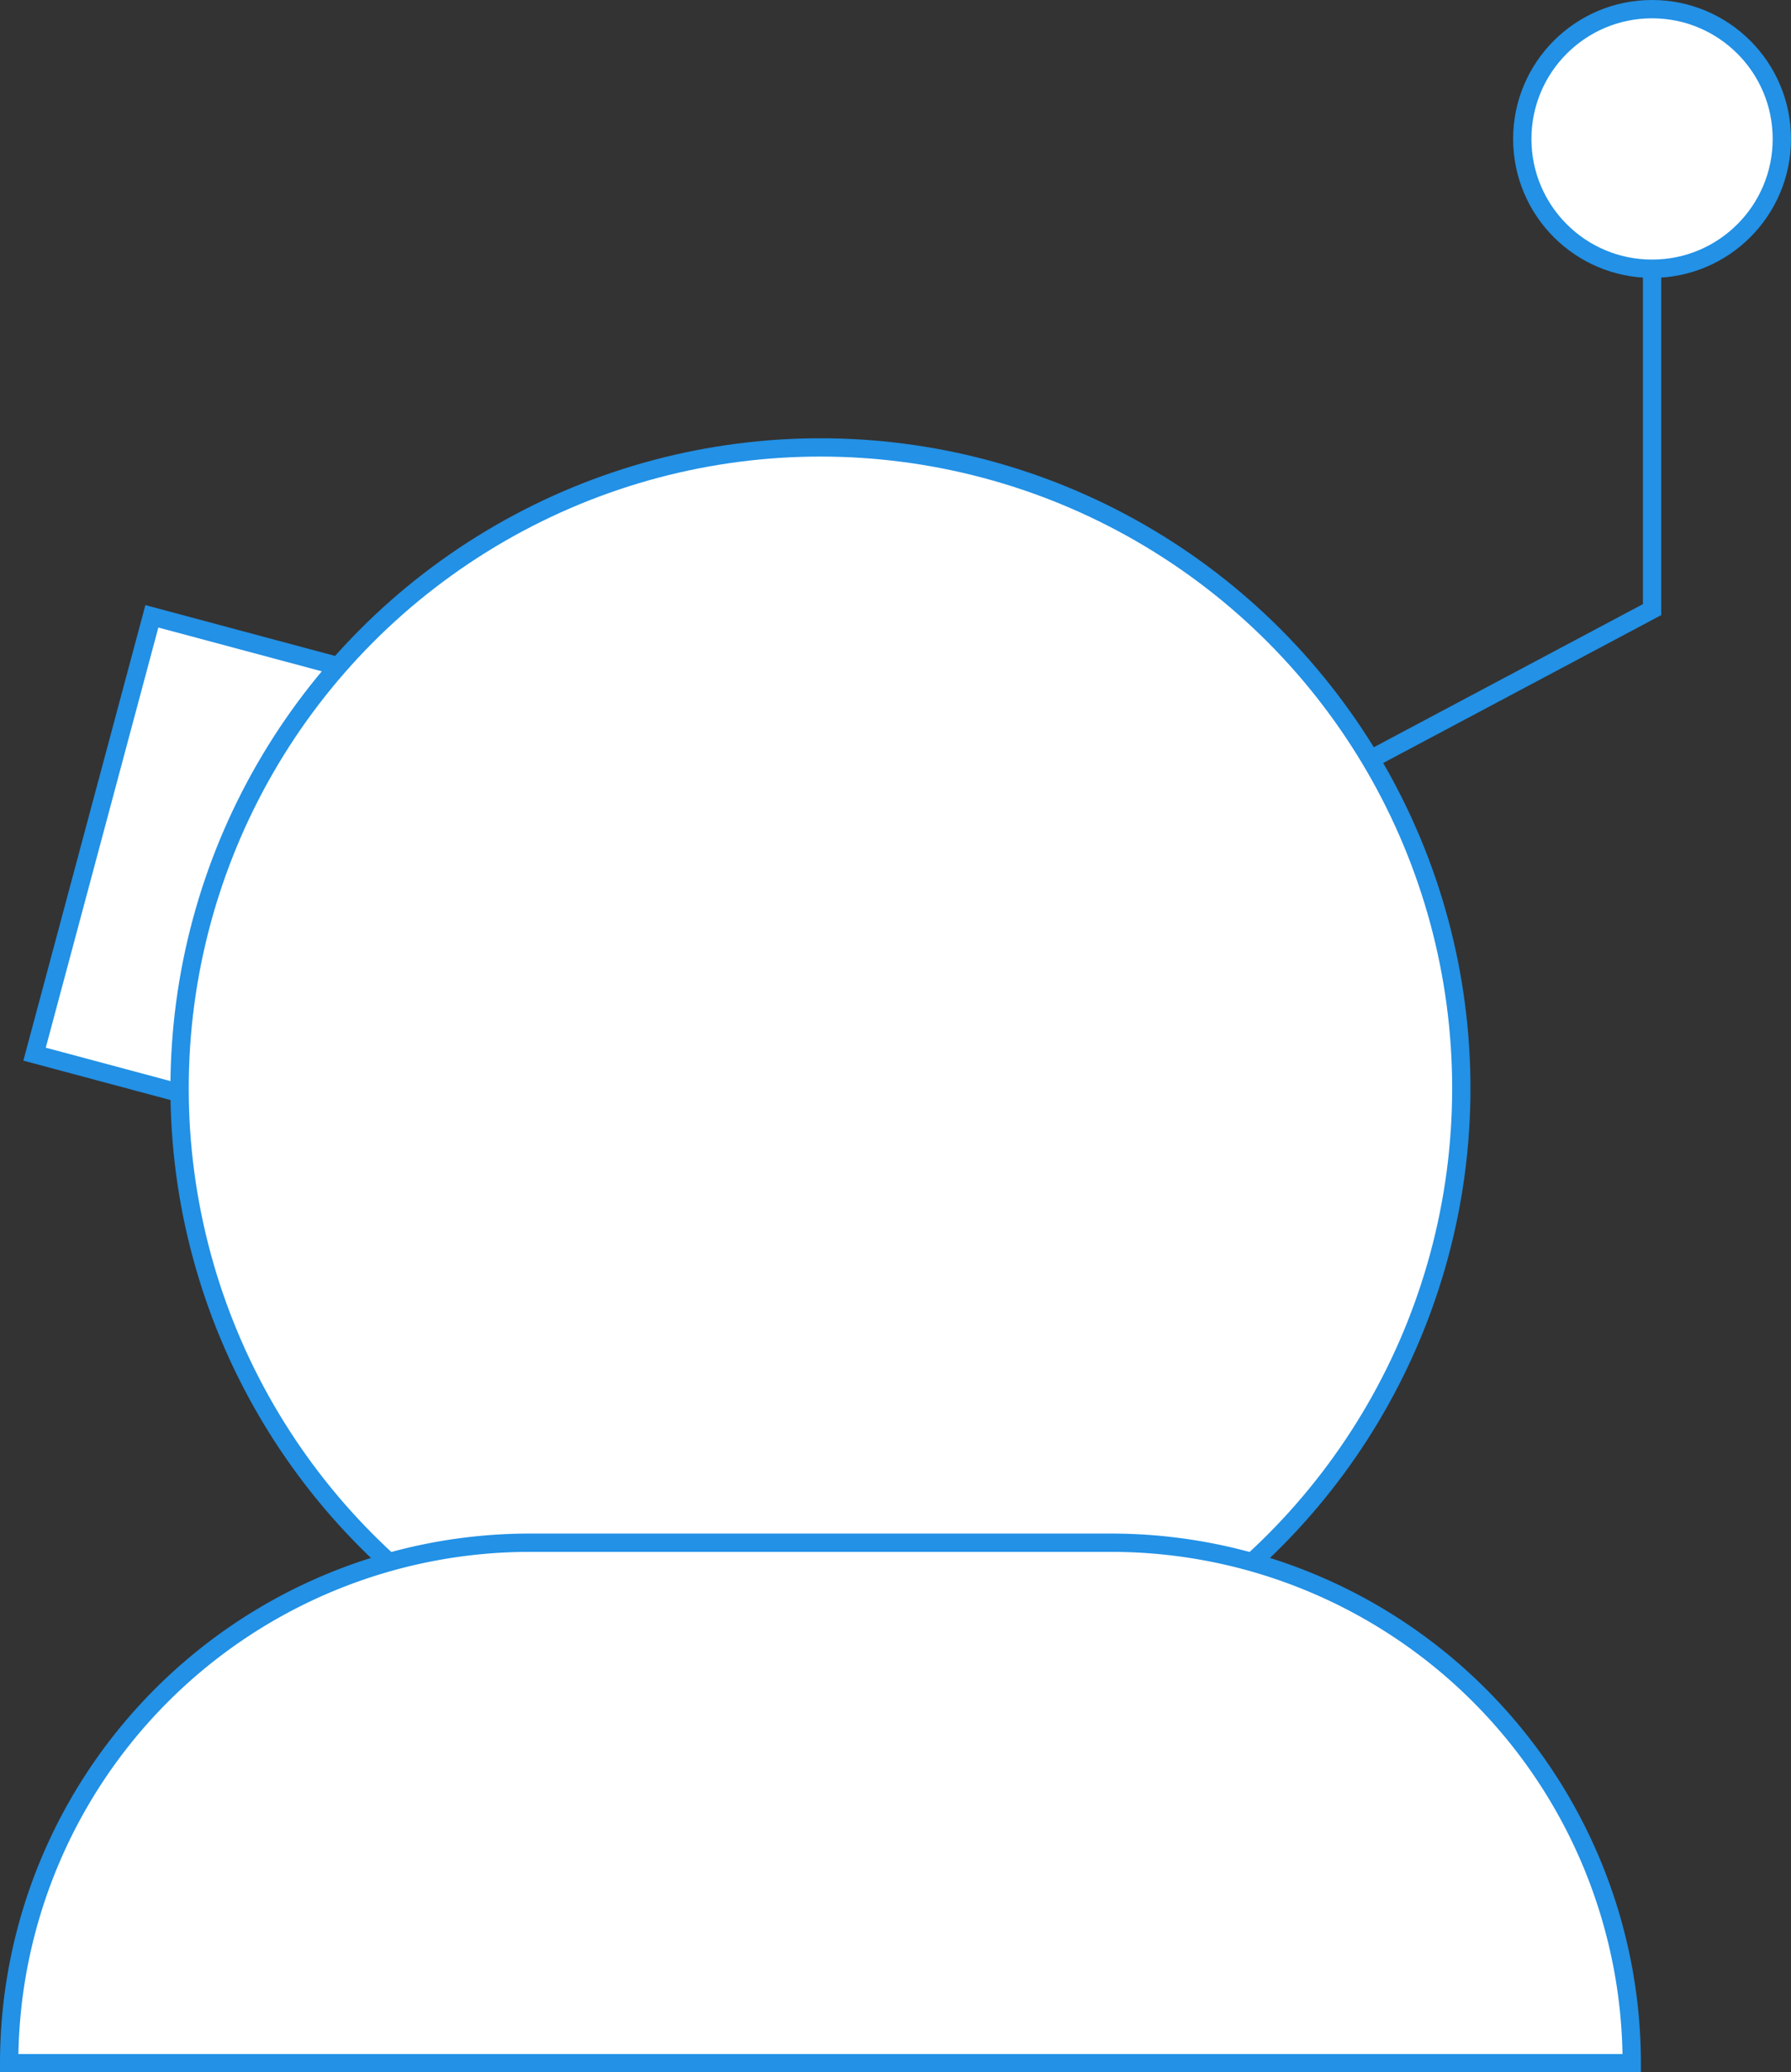 <svg xmlns="http://www.w3.org/2000/svg" viewBox="0 0 97.84 113.2"><rect x="0" y="0" width="97.84" height="113.2" fill="#333333" stroke="none"/><defs><style>.cls-1{fill:#fff;}.cls-1,.cls-2{stroke:#2291e6;stroke-miterlimit:10;}.cls-2{fill:none;}</style></defs><title>camera</title><g id="Layer_2" data-name="Layer 2"><g id="artwork"><rect class="cls-1" x="4.88" y="34.84" width="12.37" height="24.76" transform="translate(12.6 -1.25) rotate(15)"/><polyline class="cls-2" points="59 49.92 90.25 33.3 90.25 7.59"/><circle class="cls-1" cx="44.82" cy="59.45" r="35.01"/><path class="cls-1" d="M28.94,84.27H60.7A28.44,28.44,0,0,1,89.14,112.7v0a0,0,0,0,1,0,0H.5a0,0,0,0,1,0,0v0A28.44,28.44,0,0,1,28.94,84.27Z"/><circle class="cls-1" cx="90.25" cy="7.59" r="7.09"/></g></g></svg>